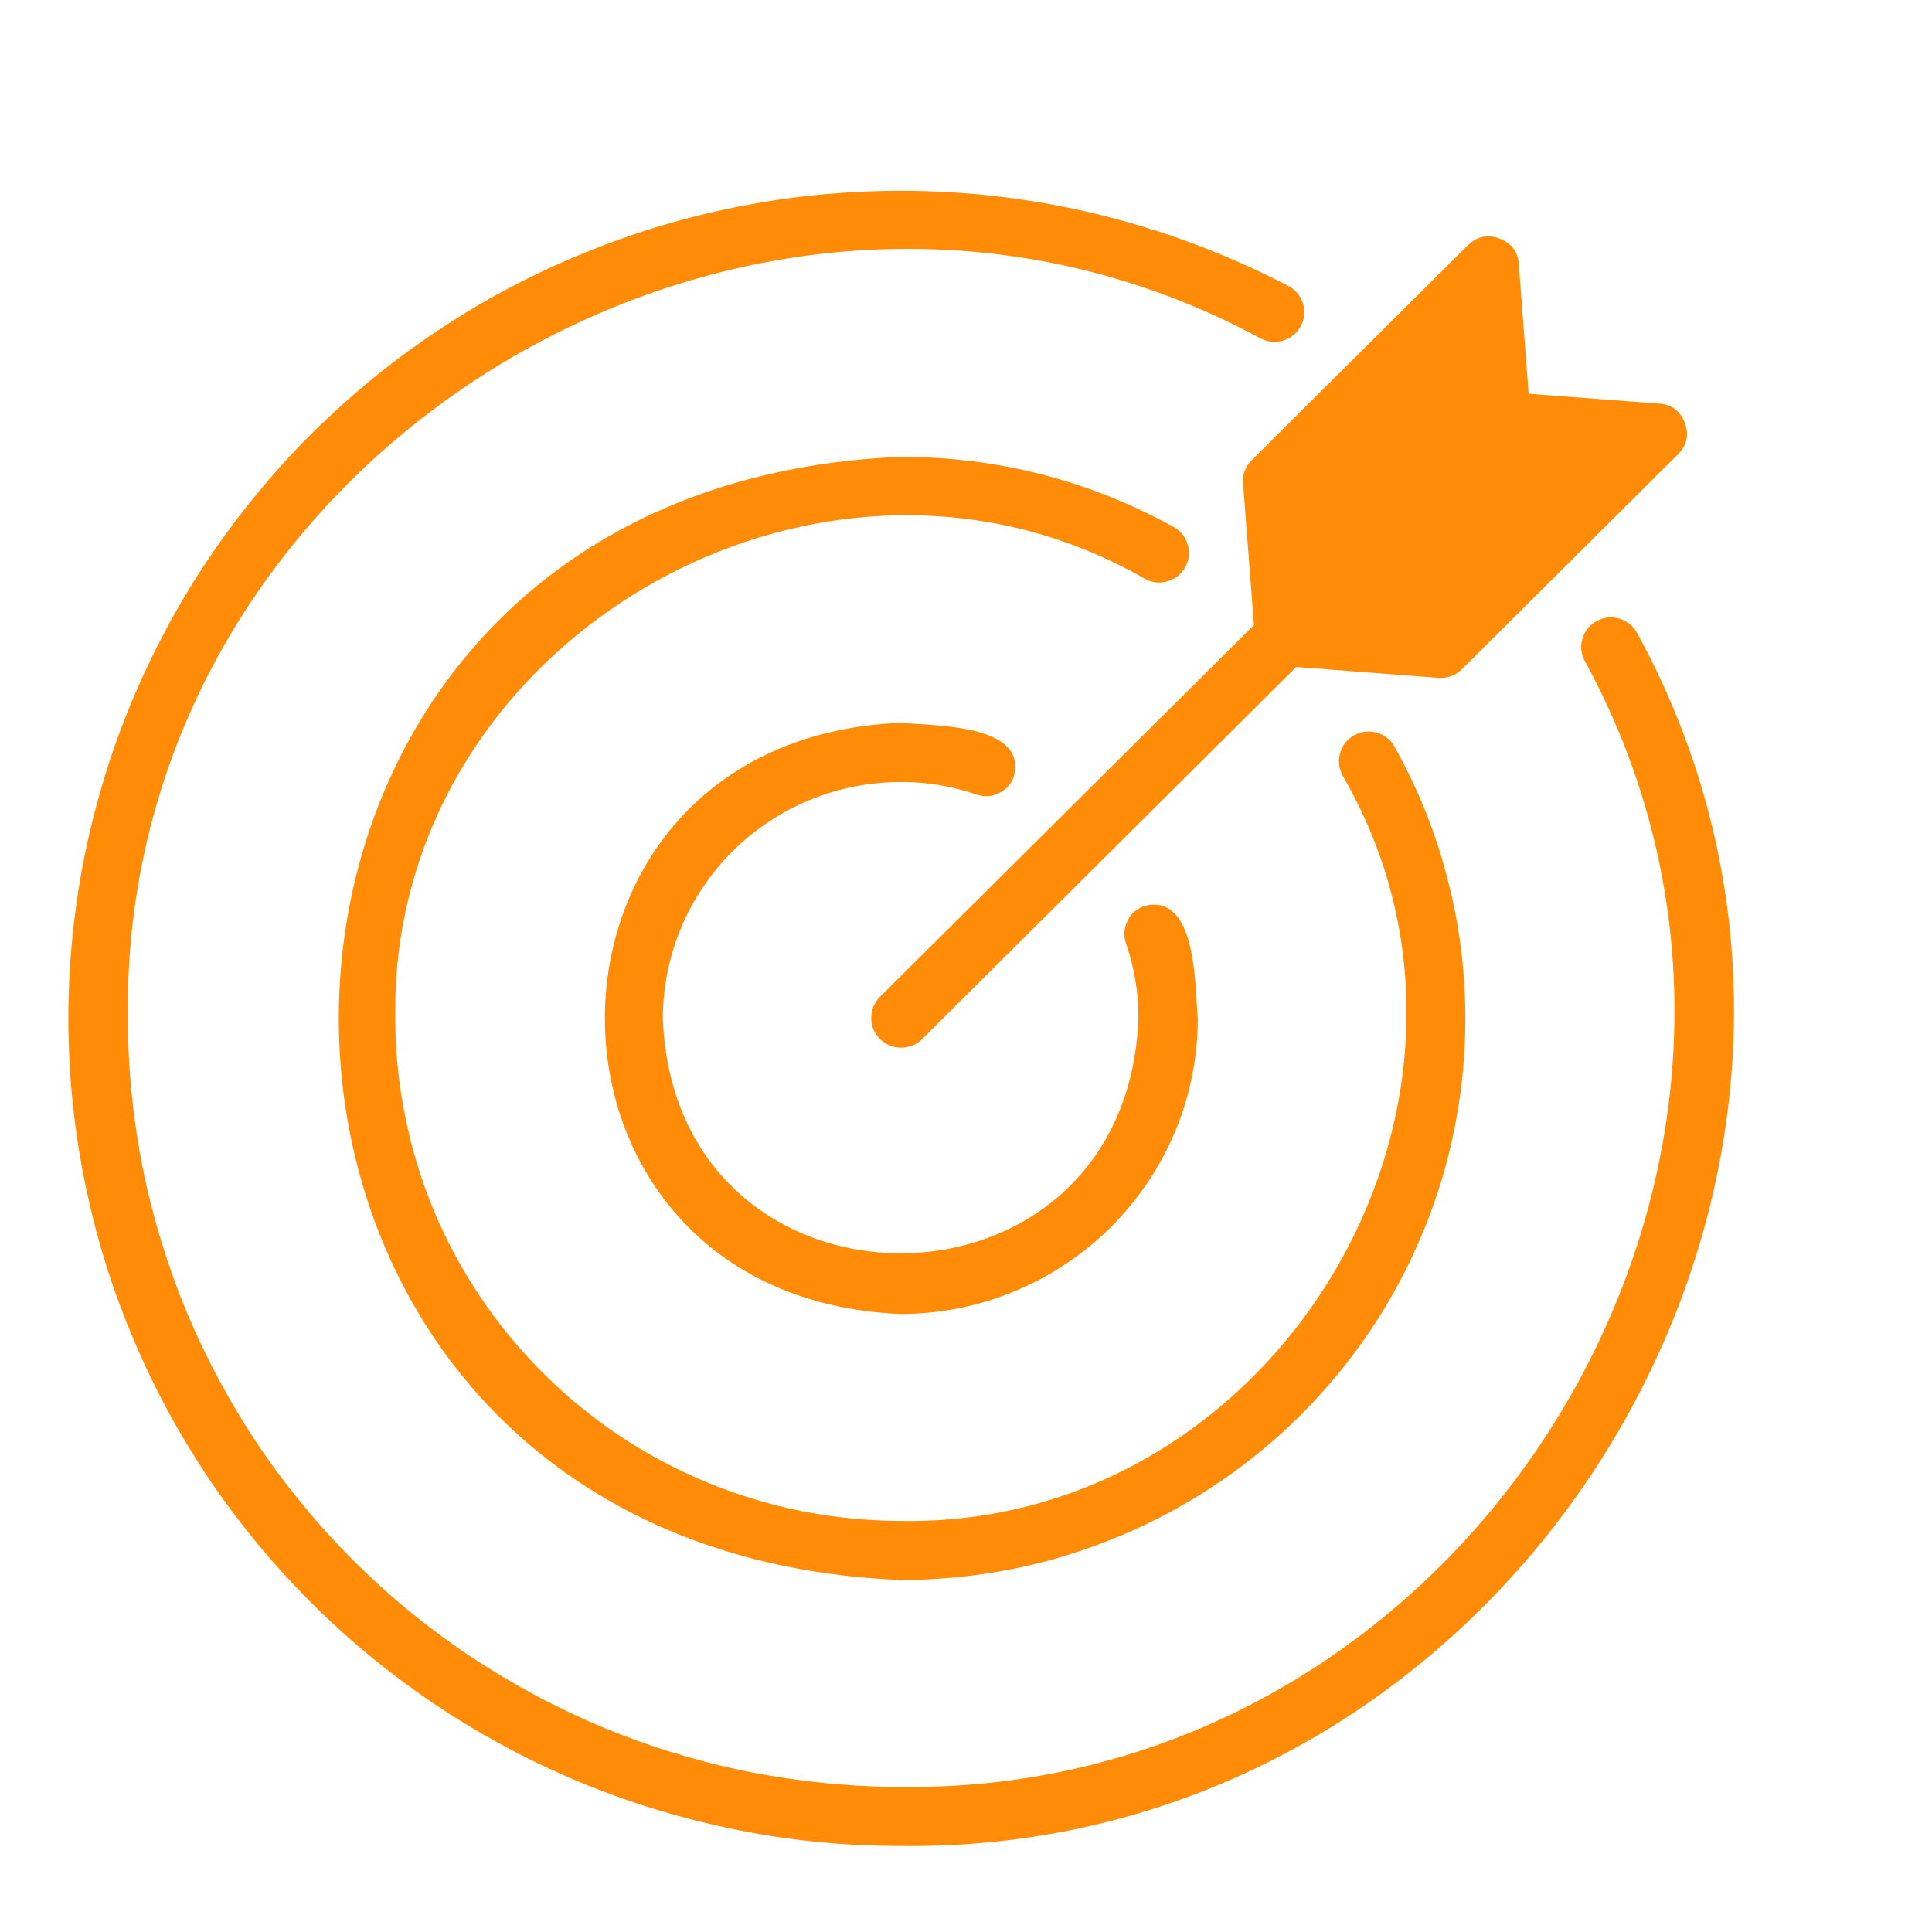 <svg xmlns="http://www.w3.org/2000/svg" xmlns:xlink="http://www.w3.org/1999/xlink" width="60" viewBox="0 0 45 45" height="60" preserveAspectRatio="xMidYMid meet"><path fill="#ff8b06" d="M 38.129 14.738 C 38.035 14.574 37.898 14.465 37.719 14.41 C 37.539 14.355 37.363 14.375 37.199 14.461 C 37.031 14.551 36.918 14.684 36.863 14.863 C 36.805 15.043 36.82 15.215 36.906 15.383 C 43.273 27.023 34.324 41.789 20.977 41.621 C 20.387 41.621 19.801 41.59 19.215 41.531 C 18.625 41.473 18.043 41.387 17.465 41.273 C 16.887 41.16 16.316 41.016 15.754 40.844 C 15.191 40.676 14.637 40.477 14.09 40.254 C 13.547 40.027 13.016 39.777 12.496 39.5 C 11.977 39.223 11.473 38.922 10.98 38.598 C 10.492 38.273 10.02 37.922 9.562 37.551 C 9.109 37.18 8.672 36.785 8.254 36.371 C 7.84 35.957 7.441 35.523 7.07 35.07 C 6.695 34.617 6.344 34.148 6.016 33.66 C 5.688 33.172 5.387 32.672 5.109 32.156 C 4.832 31.637 4.578 31.109 4.352 30.566 C 4.125 30.027 3.93 29.477 3.758 28.914 C 3.586 28.355 3.441 27.785 3.324 27.211 C 3.211 26.637 3.125 26.059 3.066 25.473 C 3.008 24.891 2.977 24.309 2.977 23.719 C 2.809 10.445 17.652 1.547 29.363 7.883 C 29.531 7.969 29.707 7.988 29.891 7.93 C 30.07 7.875 30.207 7.766 30.297 7.598 C 30.387 7.43 30.402 7.254 30.348 7.07 C 30.293 6.891 30.18 6.754 30.012 6.664 C 29.363 6.324 28.695 6.023 28.012 5.758 C 27.332 5.492 26.633 5.27 25.926 5.082 C 25.219 4.895 24.5 4.75 23.773 4.645 C 23.051 4.539 22.32 4.477 21.586 4.453 C 20.855 4.43 20.125 4.449 19.391 4.508 C 18.66 4.566 17.938 4.668 17.219 4.809 C 16.5 4.949 15.789 5.133 15.09 5.352 C 14.395 5.574 13.711 5.836 13.039 6.133 C 12.371 6.43 11.723 6.766 11.09 7.137 C 10.461 7.512 9.855 7.918 9.27 8.355 C 8.684 8.797 8.129 9.27 7.598 9.773 C 7.066 10.273 6.566 10.805 6.098 11.367 C 5.629 11.926 5.191 12.508 4.789 13.117 C 4.383 13.727 4.016 14.355 3.688 15.008 C 3.355 15.656 3.062 16.324 2.805 17.008 C 2.551 17.691 2.336 18.387 2.16 19.094 C 1.984 19.801 1.848 20.516 1.754 21.238 C 1.66 21.961 1.605 22.688 1.594 23.418 C 1.582 24.145 1.613 24.875 1.684 25.598 C 1.758 26.324 1.867 27.043 2.023 27.758 C 2.176 28.469 2.367 29.172 2.602 29.863 C 2.836 30.555 3.109 31.227 3.418 31.891 C 3.73 32.551 4.074 33.191 4.461 33.812 C 4.844 34.434 5.262 35.031 5.715 35.605 C 6.164 36.176 6.648 36.723 7.164 37.242 C 7.676 37.762 8.219 38.254 8.789 38.711 C 9.359 39.168 9.953 39.594 10.57 39.984 C 11.191 40.375 11.828 40.73 12.488 41.051 C 13.148 41.371 13.82 41.652 14.512 41.895 C 15.203 42.137 15.906 42.34 16.621 42.504 C 17.336 42.668 18.055 42.793 18.785 42.875 C 19.512 42.957 20.242 42.996 20.977 42.996 C 35.355 43.176 44.988 27.277 38.129 14.738 Z M 38.129 14.738 " fill-opacity="1" fill-rule="nonzero"></path><path fill="#ff8b06" d="M 20.977 18.215 C 21.582 18.211 22.168 18.309 22.738 18.504 C 22.918 18.566 23.094 18.559 23.266 18.473 C 23.438 18.391 23.555 18.258 23.617 18.078 C 23.922 16.859 21.766 16.91 20.977 16.836 C 11.793 17.215 11.793 30.227 20.977 30.605 C 21.43 30.605 21.883 30.559 22.328 30.473 C 22.773 30.383 23.207 30.254 23.625 30.078 C 24.043 29.906 24.445 29.695 24.82 29.441 C 25.199 29.191 25.547 28.906 25.871 28.586 C 26.191 28.266 26.477 27.918 26.73 27.543 C 26.984 27.168 27.195 26.773 27.371 26.355 C 27.547 25.938 27.676 25.508 27.766 25.062 C 27.855 24.621 27.898 24.172 27.898 23.719 C 27.828 22.922 27.875 20.801 26.656 21.102 C 26.477 21.164 26.344 21.277 26.262 21.449 C 26.176 21.621 26.164 21.797 26.227 21.977 C 26.422 22.543 26.52 23.125 26.516 23.719 C 26.238 31.016 15.715 31.016 15.438 23.719 C 15.438 23.359 15.477 23 15.547 22.648 C 15.617 22.293 15.723 21.949 15.863 21.613 C 16 21.281 16.172 20.961 16.375 20.664 C 16.574 20.363 16.805 20.082 17.062 19.828 C 17.32 19.574 17.598 19.344 17.902 19.145 C 18.203 18.941 18.523 18.773 18.859 18.633 C 19.195 18.496 19.539 18.391 19.898 18.32 C 20.254 18.25 20.613 18.215 20.977 18.215 Z M 20.977 18.215 " fill-opacity="1" fill-rule="nonzero"></path><path fill="#ff8b06" d="M 27.605 13.211 C 27.699 13.043 27.719 12.871 27.664 12.688 C 27.613 12.504 27.504 12.367 27.336 12.273 C 25.359 11.188 23.238 10.641 20.977 10.641 C 3.527 11.355 3.531 36.086 20.977 36.801 C 21.547 36.801 22.113 36.766 22.68 36.691 C 23.242 36.621 23.801 36.512 24.352 36.367 C 24.902 36.219 25.441 36.039 25.969 35.824 C 26.496 35.609 27.008 35.363 27.5 35.082 C 27.996 34.801 28.469 34.488 28.926 34.148 C 29.379 33.805 29.809 33.438 30.215 33.039 C 30.621 32.641 30.996 32.219 31.348 31.773 C 31.699 31.324 32.02 30.859 32.309 30.371 C 32.598 29.883 32.855 29.379 33.078 28.855 C 33.301 28.336 33.488 27.801 33.645 27.258 C 33.797 26.711 33.914 26.16 33.996 25.598 C 34.078 25.035 34.121 24.473 34.129 23.906 C 34.137 23.34 34.109 22.777 34.043 22.215 C 33.977 21.652 33.875 21.094 33.734 20.547 C 33.598 19.996 33.422 19.457 33.215 18.93 C 33.004 18.402 32.762 17.895 32.484 17.398 C 32.395 17.23 32.254 17.121 32.07 17.066 C 31.887 17.016 31.711 17.035 31.543 17.125 C 31.375 17.219 31.266 17.355 31.215 17.539 C 31.16 17.723 31.184 17.898 31.273 18.066 C 35.664 25.633 29.77 35.574 20.977 35.426 C 20.203 35.422 19.438 35.348 18.68 35.199 C 17.926 35.047 17.188 34.824 16.477 34.531 C 15.762 34.234 15.082 33.875 14.441 33.449 C 13.801 33.02 13.203 32.535 12.66 31.992 C 12.113 31.449 11.625 30.859 11.195 30.219 C 10.766 29.582 10.402 28.906 10.105 28.199 C 9.812 27.488 9.586 26.758 9.438 26.004 C 9.285 25.25 9.207 24.488 9.207 23.719 C 9.059 14.977 19.055 9.113 26.664 13.48 C 26.832 13.57 27.008 13.594 27.191 13.539 C 27.375 13.488 27.512 13.379 27.605 13.211 Z M 27.605 13.211 " fill-opacity="1" fill-rule="nonzero"></path><path fill="#ff8b06" d="M 39.086 10.578 L 34.047 15.59 C 33.914 15.723 33.75 15.789 33.562 15.789 L 33.508 15.789 L 30.191 15.535 L 21.469 24.211 C 21.332 24.34 21.168 24.402 20.98 24.402 C 20.793 24.398 20.629 24.332 20.496 24.199 C 20.363 24.066 20.293 23.906 20.293 23.719 C 20.289 23.531 20.355 23.367 20.484 23.23 L 29.207 14.559 L 28.953 11.258 C 28.938 11.051 29.004 10.871 29.152 10.723 L 34.191 5.711 C 34.402 5.508 34.648 5.453 34.922 5.555 C 35.199 5.656 35.352 5.852 35.375 6.145 L 35.605 9.172 L 38.652 9.402 C 38.945 9.426 39.141 9.578 39.242 9.852 C 39.344 10.125 39.293 10.367 39.086 10.578 Z M 39.086 10.578 " fill-opacity="1" fill-rule="nonzero"></path></svg>